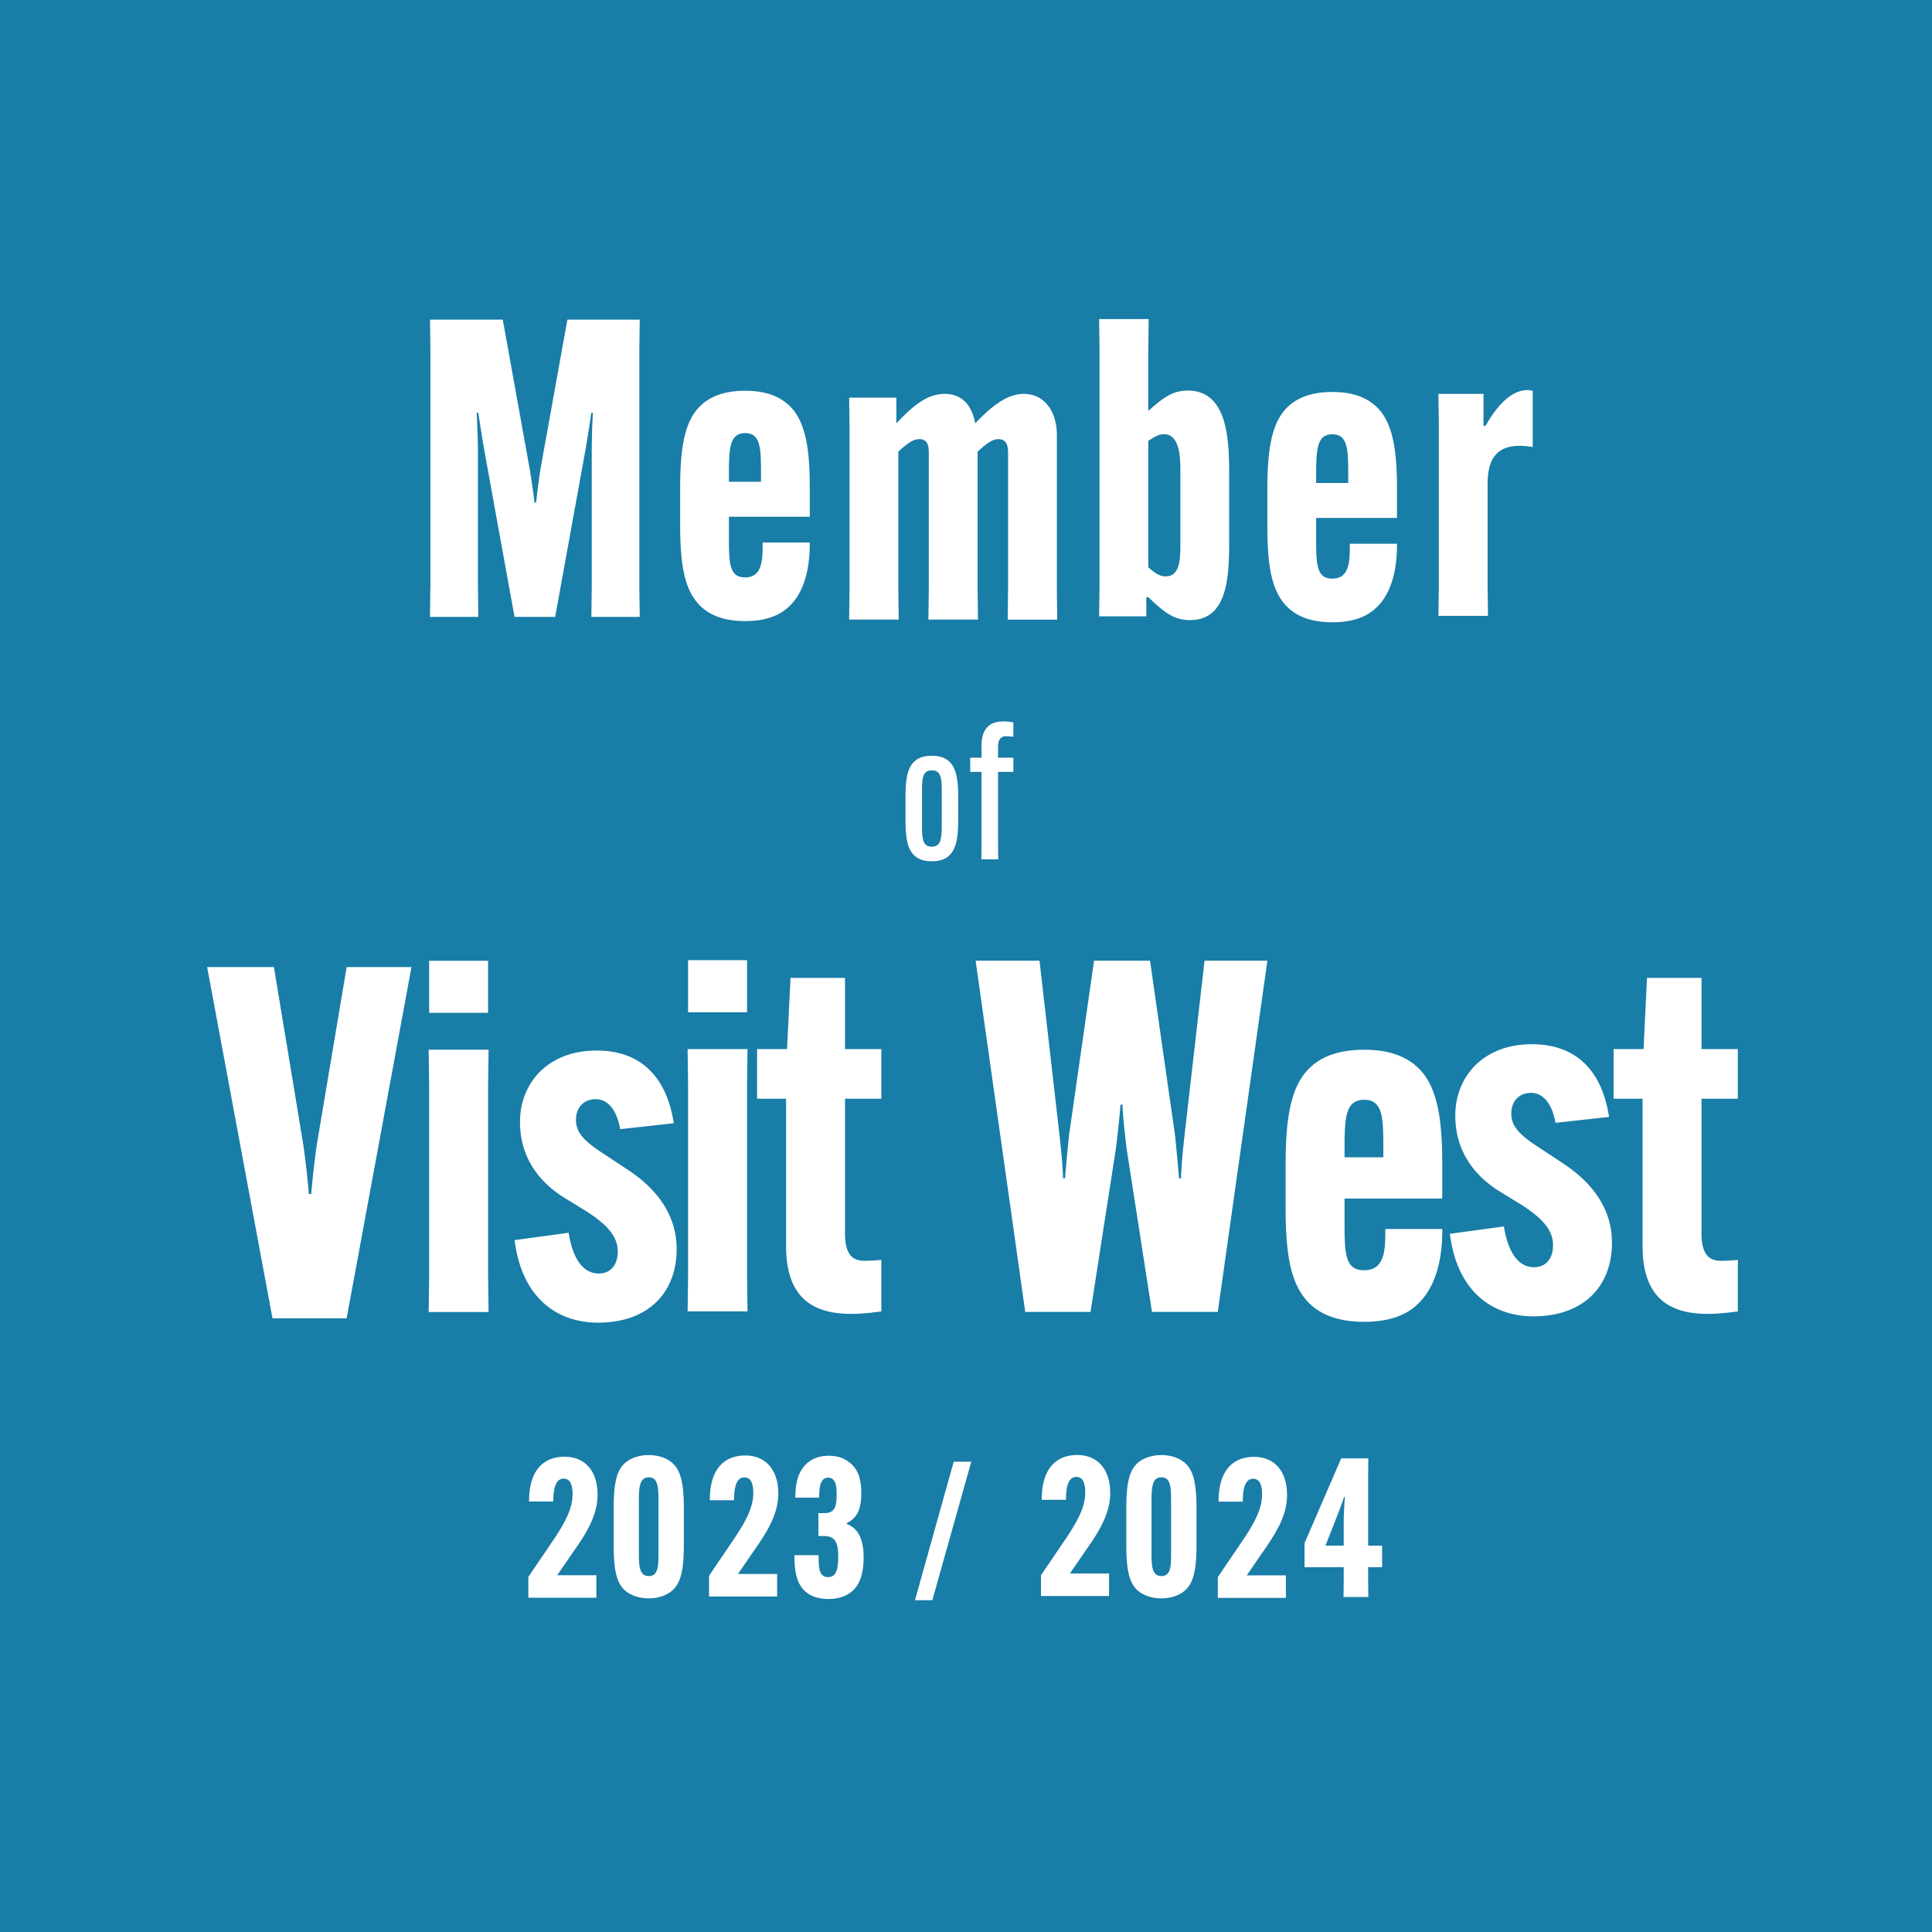 <?xml version="1.0" encoding="UTF-8"?><svg id="Layer_2" xmlns="http://www.w3.org/2000/svg" viewBox="0 0 638.38 638.38"><defs><style>.cls-1{fill:#fff}.cls-2{fill:#187da7}</style></defs><g id="Layer_1-2"><path class="cls-2" d="M0 0h638.38v638.38H0z"/><path class="cls-1" d="M197.45 493.85c0 6.34-3.01 11.85-8.14 19.09l-5.19 7.56h12.94v7.43h-22.49v-6.86l7.43-10.96c4.36-6.34 7.18-11.34 7.18-16.27v-.13c0-3.59-1.03-5.13-2.95-5.13-2.69 0-3.4 3.46-3.4 7.37v.19h-8.01v-.13c0-10.12 4.68-14.67 11.73-14.67s10.89 5.13 10.89 12.37v.13zM206.36 525.38c-2.56-2.37-3.59-6.47-3.59-14.86v-12.11c0-8.39 1.03-12.49 3.59-14.86 1.86-1.73 4.74-2.75 8.01-2.75s6.09 1.02 7.94 2.75c2.56 2.37 3.65 6.47 3.65 14.86v12.11c0 8.39-1.09 12.49-3.65 14.86-1.86 1.73-4.74 2.76-7.94 2.76s-6.15-1.03-8.01-2.76zm11.21-12.88v-16.08c0-4.61 0-8.27-3.2-8.27s-3.27 3.65-3.27 8.27v16.08c0 4.61 0 8.27 3.27 8.27s3.2-3.65 3.2-8.27zM257.17 493.44c0 6.34-3.01 11.85-8.14 19.09l-5.19 7.56h12.94v7.43h-22.49v-6.86l7.43-10.96c4.36-6.34 7.18-11.34 7.18-16.27v-.13c0-3.59-1.03-5.13-2.95-5.13-2.69 0-3.4 3.46-3.4 7.37v.19h-8.01v-.13c0-10.12 4.68-14.67 11.72-14.67s10.89 5.13 10.89 12.37v.13zM270.49 513.89v.13c0 3.65 0 7.11 3.14 7.11s3.33-3.78 3.33-6.73c0-5.19-1.22-6.86-4.87-6.86h-1.67v-7.56h1.67c3.33 0 4.36-1.35 4.36-6.21v-.06c0-1.79 0-5.45-2.82-5.45s-2.95 3.91-2.95 6.47v.13h-7.88v-.13c0-6.15 1.67-9.1 3.59-10.96 1.92-1.86 4.42-2.75 7.5-2.75 3.33 0 5.64 1.09 7.43 2.75 2.12 1.99 3.27 4.68 3.27 9.67v.06c0 5.7-1.67 8.14-4.8 9.8v.26c3.84 1.47 5.57 5.06 5.57 11.08 0 5.38-1.28 8.78-3.52 10.89-2.05 1.92-4.93 2.82-8.14 2.82-3.4 0-6.09-1.03-7.82-2.69-2.24-2.11-3.4-5.57-3.4-11.66v-.13h8.01zM302.33 528.75l12.8-45.76h5.8l-12.86 45.76h-5.74zM366.85 493.28c0 6.34-3.01 11.85-8.14 19.09l-5.19 7.56h12.94v7.43h-22.49v-6.86l7.43-10.96c4.36-6.34 7.18-11.34 7.18-16.27v-.13c0-3.59-1.02-5.13-2.95-5.13-2.69 0-3.4 3.46-3.4 7.37v.19h-8.01v-.13c0-10.12 4.68-14.67 11.72-14.67s10.89 5.13 10.89 12.37v.13zM375.75 525.38c-2.56-2.37-3.59-6.47-3.59-14.86v-12.11c0-8.39 1.03-12.49 3.59-14.86 1.86-1.73 4.74-2.75 8.01-2.75s6.09 1.02 7.95 2.75c2.56 2.37 3.65 6.47 3.65 14.86v12.11c0 8.39-1.09 12.49-3.65 14.86-1.86 1.73-4.74 2.76-7.95 2.76s-6.15-1.03-8.01-2.76zm11.21-12.88v-16.08c0-4.61 0-8.27-3.2-8.27s-3.27 3.65-3.27 8.27v16.08c0 4.61 0 8.27 3.27 8.27s3.2-3.65 3.2-8.27zM425.28 493.9c0 6.34-3.01 11.85-8.14 19.09l-5.19 7.56h12.94v7.43H402.4v-6.86l7.43-10.96c4.36-6.34 7.18-11.34 7.18-16.27v-.13c0-3.59-1.02-5.13-2.95-5.13-2.69 0-3.4 3.46-3.4 7.37v.19h-8.01v-.13c0-10.12 4.68-14.67 11.72-14.67s10.89 5.13 10.89 12.37v.13zM443.99 523.02v-5.19h-12.94v-7.94l12.11-28h8.97l-.06 4.68v24.15h4.61v7.11h-4.61v5.19l.06 4.68h-8.2l.06-4.68zm0-12.3v-7.56c0-3.27.32-7.24.38-8.52h-.26c-.32 1.15-1.41 3.97-1.79 5l-4.36 11.08h6.02zM68.44 319.55h22.07l9.74 58.91c.65 4.71 1.46 11.36 1.79 16.07h.81c.33-4.71 1.14-11.36 1.79-16.07l9.9-58.91h21.42l-21.42 116.04H90.03L68.45 319.55zM161.44 346.85l-.16 11.85v62.97l.16 11.85h-19.8l.16-11.85V358.7l-.16-11.85h19.8zm-19.64-29.38h19.47v17.2H141.8v-17.2zM187.89 407.33c1.46 9.25 5.19 13.47 9.9 13.47 4.22 0 6.33-3.08 6.33-7.3 0-5.03-3.57-8.76-9.9-12.98l-8.44-5.19c-9.41-6.17-13.96-14.61-13.96-24.67 0-12.5 8.93-23.53 25.32-23.53 14.77 0 23.21 8.93 25.48 24.02l-17.69 1.95c-.97-5.52-3.57-9.9-8.12-9.9-3.89 0-6.49 2.76-6.49 6.82s2.43 6.82 8.6 10.87l8.11 5.36c10.06 6.49 16.55 15.26 16.55 26.45 0 14.61-9.58 24.34-25.97 24.34-13.31 0-25.16-7.95-27.59-27.27l17.85-2.43zM247 346.65l-.16 11.85v62.97l.16 11.85h-19.8l.16-11.85V358.5l-.16-11.85H247zm-19.64-29.38h19.48v17.2h-19.48v-17.2zM250.16 346.65h9.9l1.14-23.53h18.01v23.53h12.01v16.39h-12.01v44.63c0 6.65 2.43 8.93 6.33 8.93 2.6 0 4.06-.16 5.68-.32v17.04c-2.43.32-6 .81-10.06.81-14.44 0-21.42-7.14-21.42-22.4v-48.69h-9.58v-16.39zM322.38 317.44h21.1l6.49 56.64c.49 4.22 1.14 10.39 1.3 15.26h.65c.16-2.27 1.14-13.15 1.46-15.26l8.12-56.64H380l8.11 56.64c.33 2.11 1.3 12.98 1.46 15.26h.65c.16-4.87.81-11.04 1.3-15.26l6.49-56.64h20.77l-16.39 116.04h-21.75l-8.12-52.26c-.49-2.76-1.62-13.63-1.62-16.23h-.65c-.16 2.6-1.3 13.47-1.79 16.23l-8.12 52.26h-21.58l-16.39-116.04zM444.27 396.02v6.82c0 11.2 0 16.88 6.49 16.88 6.98 0 6.98-7.14 6.98-13.31v-.32h18.83v.32c0 9.41-1.95 18.66-8.12 24.51-3.89 3.73-9.58 5.84-17.69 5.84s-13.96-2.11-18.01-6c-6.49-6.33-7.95-16.55-7.95-32.13v-13.47c0-13.79 1.14-25.8 7.95-32.3 4.06-3.9 9.9-6 18.01-6s13.79 2.11 17.85 6c6.98 6.65 7.95 19.15 7.95 32.3v10.87h-32.3zm0-13.63h12.82v-2.11c0-10.71 0-16.88-6.33-16.88s-6.49 6.17-6.49 16.88v2.11zM496.93 405.24c1.46 9.25 5.19 13.47 9.9 13.47 4.22 0 6.33-3.08 6.33-7.3 0-5.03-3.57-8.76-9.9-12.98l-8.44-5.19c-9.41-6.17-13.96-14.61-13.96-24.67 0-12.5 8.93-23.53 25.32-23.53 14.77 0 23.21 8.93 25.48 24.02l-17.69 1.95c-.97-5.52-3.57-9.9-8.11-9.9-3.9 0-6.49 2.76-6.49 6.82s2.43 6.82 8.6 10.87l8.11 5.36c10.06 6.49 16.55 15.26 16.55 26.45 0 14.61-9.58 24.34-25.97 24.34-13.31 0-25.16-7.95-27.59-27.27l17.85-2.43zM533.17 346.65h9.9l1.14-23.53h18.01v23.53h12.01v16.39h-12.01v44.63c0 6.65 2.43 8.93 6.33 8.93 2.6 0 4.06-.16 5.68-.32v17.04c-2.43.32-6 .81-10.06.81-14.44 0-21.42-7.14-21.42-22.4v-48.69h-9.58v-16.39zM301.99 282.55c-2.28-2.22-2.79-6.15-2.79-11.79v-7.22c0-5.64.51-9.57 2.79-11.79 1.33-1.33 3.17-2.03 5.89-2.03s4.56.7 5.89 2.03c2.28 2.22 2.85 6.15 2.85 11.79v7.22c0 5.64-.57 9.57-2.85 11.79-1.33 1.33-3.17 2.03-5.89 2.03s-4.56-.7-5.89-2.03zm9.19-10.77v-9.25c0-4.94 0-7.98-3.3-7.98s-3.23 3.04-3.23 7.98v9.25c0 4.94 0 7.98 3.23 7.98s3.3-3.04 3.3-7.98zM320.58 250.36h3.74v-4.06c0-5.32 2.6-7.92 7.1-7.92 1.33 0 2.6.13 3.42.32v4.75c-.63-.06-1.52-.19-2.34-.19-1.71 0-2.72.95-2.72 3.61v3.49h5.07v4.69h-5.07v24.27l.06 4.63h-5.58l.06-4.63v-24.27h-3.74v-4.69zM142.22 193.81v-78.17l-.13-10.03h24.04l8.59 47.67c.67 3.71 1.48 9.07 1.88 12.78h.54c.4-3.71 1.07-9.07 1.75-12.78l8.59-47.67h23.9l-.13 10.03v78.17l.13 10.03H195.4l.13-10.03V149.3c0-3.85.13-9.2.4-12.91h-.54c-.54 3.71-1.34 8.93-2.01 12.64l-9.94 54.81h-13.43l-9.94-54.81c-.67-3.71-1.48-8.93-2.01-12.64h-.54c.13 3.71.4 9.07.4 12.91v44.51l.13 10.03h-15.98l.13-10.03zM240.85 170.73v5.77c0 9.48 0 14.29 5.37 14.29 5.77 0 5.77-6.04 5.77-11.26v-.27h15.58v.27c0 7.97-1.61 15.8-6.71 20.74-3.22 3.16-7.92 4.95-14.64 4.95s-11.55-1.79-14.9-5.08c-5.37-5.36-6.58-14.01-6.58-27.2v-11.4c0-11.68.94-21.84 6.58-27.34 3.36-3.3 8.19-5.08 14.9-5.08s11.41 1.79 14.77 5.08c5.77 5.63 6.58 16.21 6.58 27.34v9.2h-26.72zm0-11.54h10.61v-1.79c0-9.07 0-14.29-5.24-14.29s-5.37 5.22-5.37 14.29v1.79zM280.6 131.39h15.58v8.38h.13c5.91-6.32 10.47-9.62 15.84-9.62 5.91 0 9 3.98 10.07 9.62h.13c5.51-5.77 10.47-9.62 15.98-9.62 6.98 0 10.88 6.18 10.88 13.46v51.1l.13 10.03h-16.38l.13-10.03v-44.65c0-1.92 0-4.95-3.22-4.95-1.75 0-3.36.96-6.85 4.12v45.47l.13 10.03h-16.38l.13-10.03v-44.65c0-2.06 0-4.95-3.09-4.95-1.88 0-3.49.96-6.98 4.12v45.47l.13 10.03h-16.38l.13-10.03v-53.3l-.13-10.03zM363.17 105.42h16.38l-.13 10.03v20.33c5.1-4.53 8.19-6.73 13.03-6.73 13.7 0 13.7 17.45 13.7 28.85v19.51c0 11.95 0 27.48-12.89 27.48-5.64 0-8.86-2.88-13.83-7.56h-.67v6.32h-15.58l.13-10.03v-78.17l-.13-10.03zm16.25 40.25v41.76c2.01 1.79 3.62 3.02 5.77 3.02 4.83 0 4.83-6.18 4.83-10.72v-23.9c0-3.98 0-12.36-5.37-12.36-1.75 0-3.09.82-5.24 2.2zM434.88 171.13v5.77c0 9.48 0 14.29 5.37 14.29 5.77 0 5.77-6.04 5.77-11.26v-.27h15.58v.27c0 7.97-1.61 15.8-6.71 20.74-3.22 3.16-7.92 4.95-14.64 4.95s-11.55-1.79-14.91-5.08c-5.37-5.36-6.58-14.01-6.58-27.2v-11.4c0-11.68.94-21.84 6.58-27.34 3.36-3.3 8.19-5.08 14.91-5.08s11.41 1.79 14.77 5.08c5.77 5.63 6.58 16.21 6.58 27.34v9.2h-26.72zm0-11.54h10.61v-1.79c0-9.07 0-14.29-5.24-14.29s-5.37 5.22-5.37 14.29v1.79zM506.45 129.17v18.55a24.37 24.37 0 0 0-4.3-.41c-7.12 0-10.61 3.85-10.61 12.5v33.66l.13 10.03h-16.38l.13-10.03v-53.44l-.13-9.89h14.9v10.58h.67c4.03-7.14 8.73-11.81 13.83-11.81.94 0 1.48.14 1.75.27z"/></g></svg>